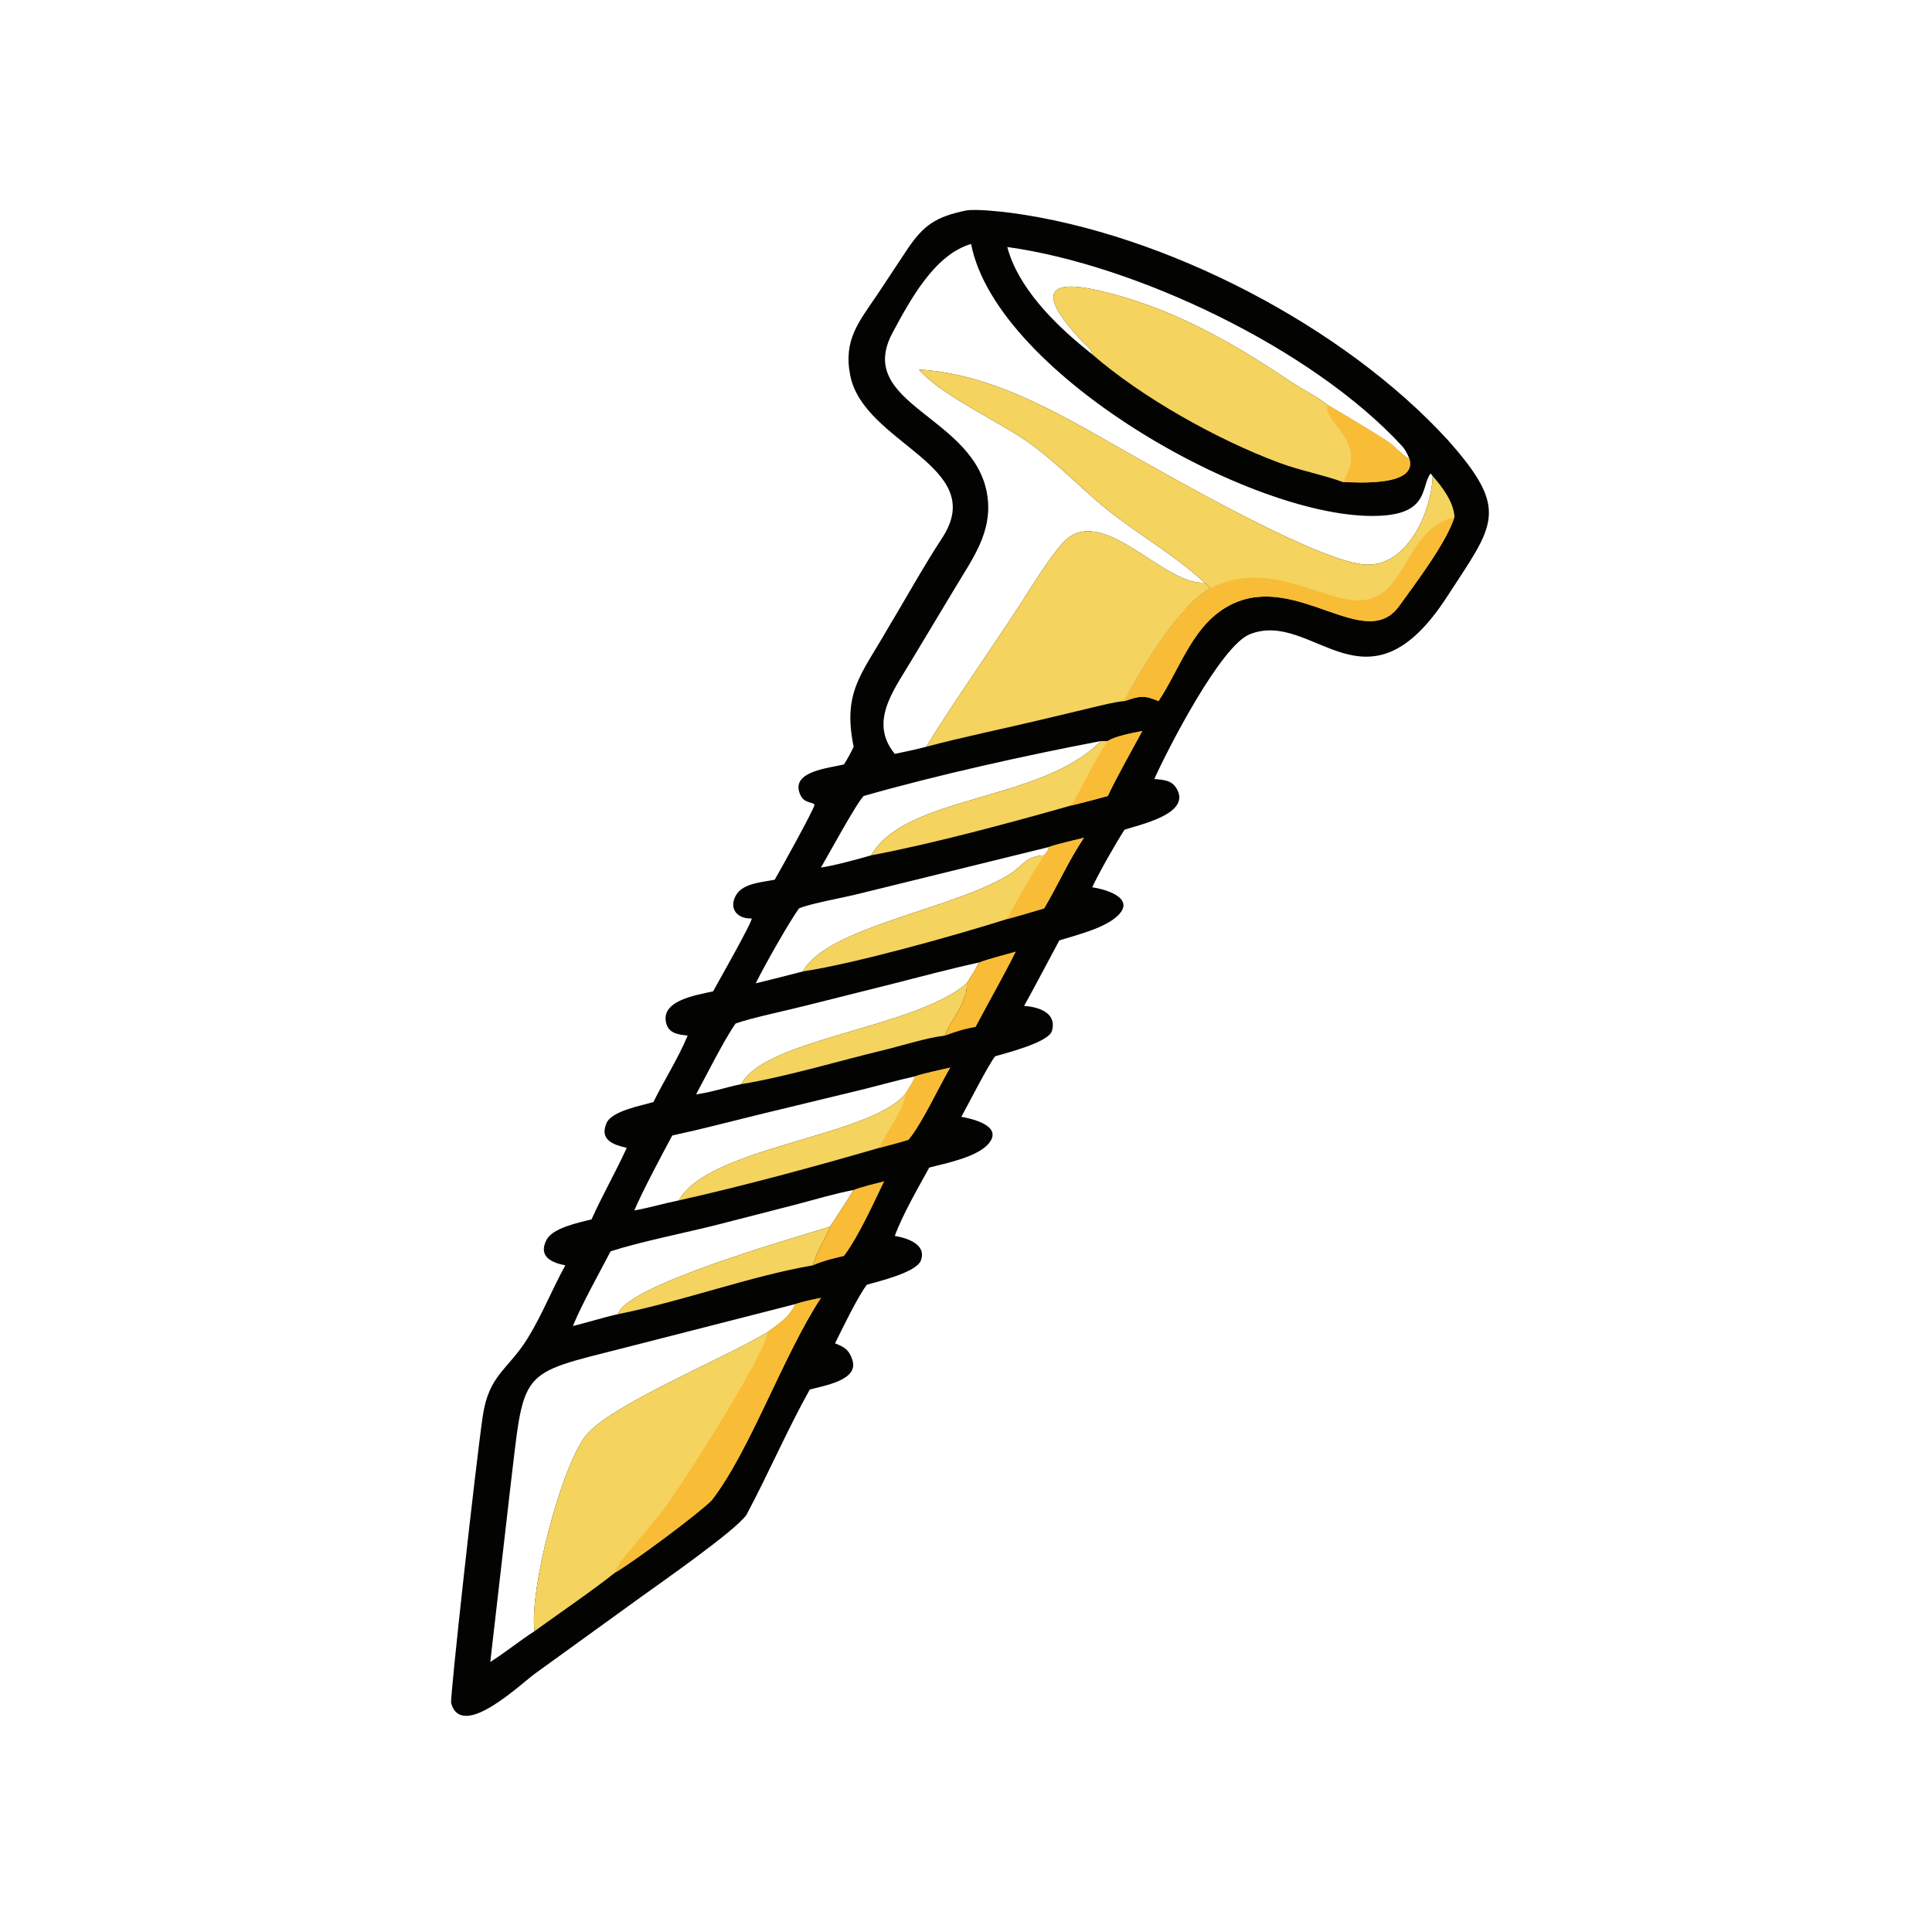 <?xml version="1.0" encoding="utf-8" ?><svg xmlns="http://www.w3.org/2000/svg" xmlns:xlink="http://www.w3.org/1999/xlink" width="1024" height="1024" viewBox="0 0 1024 1024"><path fill="#030302" transform="scale(2 2)" d="M256.182 55.749C258.759 55.373 265.205 56.045 267.921 56.408C308.795 61.871 356.207 86.531 383.726 116.658C400.337 135.344 395.932 138.927 383.532 158.066C362.043 191.231 348.022 161.325 331.192 168.091C323.531 171.172 309.646 198.146 305.901 206.448C308.581 206.681 310.784 206.763 312.078 209.466C315.13 215.844 301.868 218.573 298.002 219.886C295.63 223.59 291.23 231.275 289.456 235.144C292.197 235.511 300.047 237.518 297.06 241.695C294.183 245.719 285.249 247.772 280.722 249.23C277.55 255.106 274.683 260.665 271.392 266.587C275.367 266.828 280.198 268.486 278.75 273.256C277.829 276.291 266.343 279.139 263.717 279.932C261.94 282.146 256.59 292.683 254.765 295.963C257.379 296.428 265.727 298.249 262.187 302.838C259.261 306.632 250.576 308.291 246.26 309.417C243.347 314.702 239.094 322.103 237.129 327.532C240.456 328.086 245.684 329.793 244.016 334.09C242.801 337.222 232.639 339.625 229.727 340.468C227.431 343.395 222.982 352.555 221.294 356.006C223.836 356.995 224.988 357.686 225.884 360.396C227.675 365.814 218.339 367.2 214.596 368.243C208.56 379.054 203.632 390.561 197.792 401.496C194.701 405.813 175.035 419.477 169.808 423.262L141.841 443.48C138.047 446.195 122.395 461.345 119.558 451.358C119.189 450.058 126.152 387.43 127.926 375.344C129.557 364.236 134.619 363.093 139.86 354.616C143.619 348.536 146.343 341.613 149.815 335.325C146.425 334.673 142.403 333.099 144.896 328.466C146.538 325.414 153.335 324.003 156.765 323.144C159.672 316.691 163.173 310.588 166.095 304.199C162.607 303.381 158.848 302.162 160.697 297.707C162.09 294.352 170.056 293.009 173.155 292.058C176.153 286.03 179.614 280.671 182.244 274.451C179.983 274.171 177.421 273.969 176.628 271.423C174.657 265.09 184.758 263.689 188.988 262.713C190.095 260.632 199.359 244.419 199.21 243.395C195.258 243.575 193.014 240.633 195.105 237.152C196.981 234.029 202.034 233.798 205.307 233.138C206.851 230.462 215.367 215.157 215.864 213.304L215.588 212.959C213.739 212.411 212.675 212.187 211.941 210.288C209.632 204.306 219.824 203.565 223.659 202.575C224.756 200.837 225.326 199.76 226.224 197.902C223.256 183.396 228.29 178.763 235.238 166.616C240.053 158.619 244.603 150.335 249.711 142.519C262.203 123.402 228.904 117.666 225.319 99.486C223.451 90.016 227.619 85.311 232.594 77.925L240.188 66.46C244.784 59.467 248.158 57.403 256.182 55.749ZM245.448 197.902C253.237 185.293 262.02 172.978 270.108 160.537C273.425 155.434 277.563 148.578 281.436 144.103C291.557 132.408 308.413 155.382 319.236 154.403C310.935 146.892 303.601 142.868 295.036 136.322C287.289 130.401 280.761 123.056 272.491 117.19C264.831 111.757 249.025 104.529 243.547 97.942C264.71 99.138 283.866 111.57 301.8 121.615C312.215 127.449 350.671 149.443 362.291 149.644C373.304 149.835 379.438 135.148 379.667 126.16L379.117 125.471C376.601 128.811 378.641 135.583 366.981 136.596C335.023 139.373 264.176 99.882 257.349 64.647C247.622 67.527 241.286 79.384 236.593 88.064C226.139 107.4 258.816 110.162 261.703 131.663C262.962 141.038 257.783 147.984 253.241 155.57L241.233 175.544C236.809 182.975 230.238 191.408 237.129 199.789C239.915 199.198 242.696 198.639 245.448 197.902ZM141.665 432.268C140.156 421.705 148.658 388.822 155.224 380.489C161.598 372.401 191.2 360.373 203.421 353.041C206.512 350.675 209.108 349.158 210.799 345.594L165.869 357.082C136.745 364.507 139.119 362.278 135.104 395.419L129.932 440.442C133.925 437.908 137.718 434.817 141.665 432.268ZM266.946 65.464C269.675 76.031 279.4 85.78 287.773 92.538L289.456 93.909C289.38 92.798 288.044 91.66 287.246 90.96C279.007 82.248 272.637 72.748 291.202 76.999C309.955 81.294 325.916 90.293 341.716 100.916C344.323 102.668 349.768 105.533 351.796 107.312C357.146 110.431 362.728 113.779 367.963 117.134C369.078 117.849 372.661 121.598 373.44 121.427C373.073 120.47 372.345 119.064 371.646 118.303C347.767 92.281 300.807 70.111 266.946 65.464ZM200.281 260.591C204.532 259.579 208.581 258.518 212.799 257.438C218.944 245.682 253.381 240.814 267.733 231.567C271.368 229.225 271.763 226.877 276.71 226.671C277.288 225.918 277.853 225.392 277.936 224.48L227.72 236.835C223.518 237.904 214.986 239.381 211.767 240.72C209.232 244.106 202.165 256.679 200.281 260.591ZM217.554 229.907C220.975 229.436 227.517 227.644 230.876 226.671C240.083 210.614 275.759 212.621 291.774 196.383C272.036 200.129 248.409 205.373 228.889 210.941C226.969 212.828 219.603 226.436 217.554 229.907ZM219.964 325.085C220.176 324.849 226.044 315.779 226.224 315.364C221.101 316.34 216.385 317.775 211.346 319.107L190.132 324.555C181.642 326.719 169.711 329.05 161.82 331.614C159.106 336.803 154.004 346.004 151.917 351.193L151.827 351.411C155.572 350.498 160.263 349.027 163.823 348.258C165.577 340.952 208.063 328.744 219.964 325.085ZM259.334 255.098C251.717 256.755 243.921 258.854 236.346 260.779L213.787 266.439C208.94 267.701 199.059 269.75 194.939 271.241C192.053 275.305 187.027 285.266 184.469 290.024C188.272 289.527 192.609 288.092 196.425 287.309C202.791 275.204 242.437 272.533 256.182 260.591C256.958 259.267 259.017 256.344 259.334 255.098ZM178.161 300.917C175.452 305.922 170.249 315.699 168.099 320.788C172.222 320.04 175.94 318.914 179.877 318.124C187.849 303.91 229.959 301.438 239.831 290.024C240.68 288.669 242.074 286.687 242.486 285.244C237.684 286.311 233.026 287.631 228.258 288.81L201.323 295.326C193.356 297.281 186.276 299.166 178.161 300.917Z"/><path fill="#F4D35E" transform="scale(2 2)" d="M243.547 97.942C264.71 99.138 283.866 111.57 301.8 121.615C312.215 127.449 350.671 149.443 362.291 149.644C373.304 149.835 379.438 135.148 379.667 126.16C382.16 128.924 385.286 133.113 385.453 137.014C383.217 143.99 375.185 154.475 370.794 160.6C361.869 173.053 343.86 151.835 326.629 160.032C316.249 164.969 313.024 176.702 307.021 185.795C303.164 184.162 302.034 184.422 298.002 185.795C302.818 176.534 312.341 160.778 320.738 155.834C320.499 155.54 319.564 154.707 319.236 154.403C310.935 146.892 303.601 142.868 295.036 136.322C287.289 130.401 280.761 123.056 272.491 117.19C264.831 111.757 249.025 104.529 243.547 97.942Z"/><path fill="#F9BC36" transform="scale(2 2)" d="M320.738 155.834C333.213 150.062 341.759 154.582 354.145 158.192C373.78 163.914 369.929 141.007 385.453 137.014C383.217 143.99 375.185 154.475 370.794 160.6C361.869 173.053 343.86 151.835 326.629 160.032C316.249 164.969 313.024 176.702 307.021 185.795C303.164 184.162 302.034 184.422 298.002 185.795C302.818 176.534 312.341 160.778 320.738 155.834Z"/><path fill="#F4D35E" transform="scale(2 2)" d="M210.799 345.594C212.867 344.894 215.395 344.387 217.554 343.942C207.493 359.273 198.767 384.492 188.621 397.571C185.416 400.879 168.009 413.855 163.062 416.714C156.626 421.815 148.411 427.393 141.665 432.268C140.156 421.705 148.658 388.822 155.224 380.489C161.598 372.401 191.2 360.373 203.421 353.041C206.512 350.675 209.108 349.158 210.799 345.594Z"/><path fill="#F9BC36" transform="scale(2 2)" d="M210.799 345.594C212.867 344.894 215.395 344.387 217.554 343.942C207.493 359.273 198.767 384.492 188.621 397.571C185.416 400.879 168.009 413.855 163.062 416.714C163.283 414.769 166.066 411.924 167.383 410.328L174.937 401.171C179.519 395.593 202.781 359.126 203.421 353.041C206.512 350.675 209.108 349.158 210.799 345.594Z"/><path fill="#F4D35E" transform="scale(2 2)" d="M245.448 197.902C253.237 185.293 262.02 172.978 270.108 160.537C273.425 155.434 277.563 148.578 281.436 144.103C291.557 132.408 308.413 155.382 319.236 154.403C319.564 154.707 320.499 155.54 320.738 155.834C312.341 160.778 302.818 176.534 298.002 185.795C295.531 185.981 291.857 186.939 289.344 187.532L276.153 190.679C266.184 193.065 255.251 195.296 245.448 197.902Z"/><path fill="#F4D35E" transform="scale(2 2)" d="M287.246 90.96C279.007 82.248 272.637 72.748 291.202 76.999C309.955 81.294 325.916 90.293 341.716 100.916C344.323 102.668 349.768 105.533 351.796 107.312C357.146 110.431 362.728 113.779 367.963 117.134C369.078 117.849 372.661 121.598 373.44 121.427C375.949 128.995 359.67 127.849 355.851 127.739C350.607 125.807 344.641 124.739 339.012 122.641C322.56 116.51 302.656 105.384 289.456 93.909C289.38 92.798 288.044 91.66 287.246 90.96Z"/><path fill="#F9BC36" transform="scale(2 2)" d="M351.796 107.312C357.146 110.431 362.728 113.779 367.963 117.134C369.078 117.849 372.661 121.598 373.44 121.427C375.949 128.995 359.67 127.849 355.851 127.739C362.891 116.828 350.589 112.191 351.796 107.312Z"/><path fill="#F4D35E" transform="scale(2 2)" d="M277.936 224.48C280.316 223.636 284.656 222.67 287.246 222.029C283.138 228.141 280.422 234.446 276.71 240.72C273.463 241.682 270.218 242.666 266.946 243.541C253.435 247.809 226.953 255.279 212.799 257.438C218.944 245.682 253.381 240.814 267.733 231.567C271.368 229.225 271.763 226.877 276.71 226.671C277.288 225.918 277.853 225.392 277.936 224.48Z"/><path fill="#F9BC36" transform="scale(2 2)" d="M277.936 224.48C280.316 223.636 284.656 222.67 287.246 222.029C283.138 228.141 280.422 234.446 276.71 240.72C273.463 241.682 270.218 242.666 266.946 243.541C267.819 241.38 275.22 228.664 276.71 226.671C277.288 225.918 277.853 225.392 277.936 224.48Z"/><path fill="#F4D35E" transform="scale(2 2)" d="M293.575 196.383C295.588 195.044 300.21 194.248 302.716 193.724C299.798 199.118 296.163 205.497 293.575 210.941C290.313 211.833 287.161 212.681 283.872 213.462C267.606 218.074 247.483 223.534 230.876 226.671C240.083 210.614 275.759 212.621 291.774 196.383L293.575 196.383Z"/><path fill="#F9BC36" transform="scale(2 2)" d="M293.575 196.383C295.588 195.044 300.21 194.248 302.716 193.724C299.798 199.118 296.163 205.497 293.575 210.941C290.313 211.833 287.161 212.681 283.872 213.462C287.404 207.679 289.278 202.691 293.575 196.383Z"/><path fill="#F4D35E" transform="scale(2 2)" d="M242.486 285.244C244.749 284.467 249.304 283.517 251.804 282.928C248.744 288.09 244.282 297.897 240.728 302.051C238.128 302.856 235.612 303.511 232.982 304.199C215.917 309.156 197.248 314.235 179.877 318.124C187.849 303.91 229.959 301.438 239.831 290.024C240.68 288.669 242.074 286.687 242.486 285.244Z"/><path fill="#F9BC36" transform="scale(2 2)" d="M242.486 285.244C244.749 284.467 249.304 283.517 251.804 282.928C248.744 288.09 244.282 297.897 240.728 302.051C238.128 302.856 235.612 303.511 232.982 304.199C234.118 301.16 240.336 293.018 239.831 290.024C240.68 288.669 242.074 286.687 242.486 285.244Z"/><path fill="#F4D35E" transform="scale(2 2)" d="M256.182 260.591C256.681 265.336 251.974 270.244 250.386 274.451C245.662 274.977 238.952 277.143 234.119 278.306C222.43 281.119 208.106 285.428 196.425 287.309C202.791 275.204 242.437 272.533 256.182 260.591Z"/><path fill="#F4D35E" transform="scale(2 2)" d="M163.823 348.258C165.577 340.952 208.063 328.744 219.964 325.085C219.08 327.841 216.682 331.003 215.408 335.325C198.764 338.211 180.917 344.847 163.823 348.258Z"/><path fill="#F9BC36" transform="scale(2 2)" d="M226.224 315.364C227.844 314.625 232.322 313.57 234.322 313.043C231.564 318.749 227.477 327.834 223.659 332.849C220.388 333.622 218.535 334.041 215.408 335.325C216.682 331.003 219.08 327.841 219.964 325.085C220.176 324.849 226.044 315.779 226.224 315.364Z"/><path fill="#F9BC36" transform="scale(2 2)" d="M259.334 255.098C261.865 254.122 266.468 252.953 269.217 252.175C266.025 258.565 261.981 265.66 258.545 272.154C255.35 272.698 253.465 273.354 250.386 274.451C251.974 270.244 256.681 265.336 256.182 260.591C256.958 259.267 259.017 256.344 259.334 255.098Z"/></svg>
